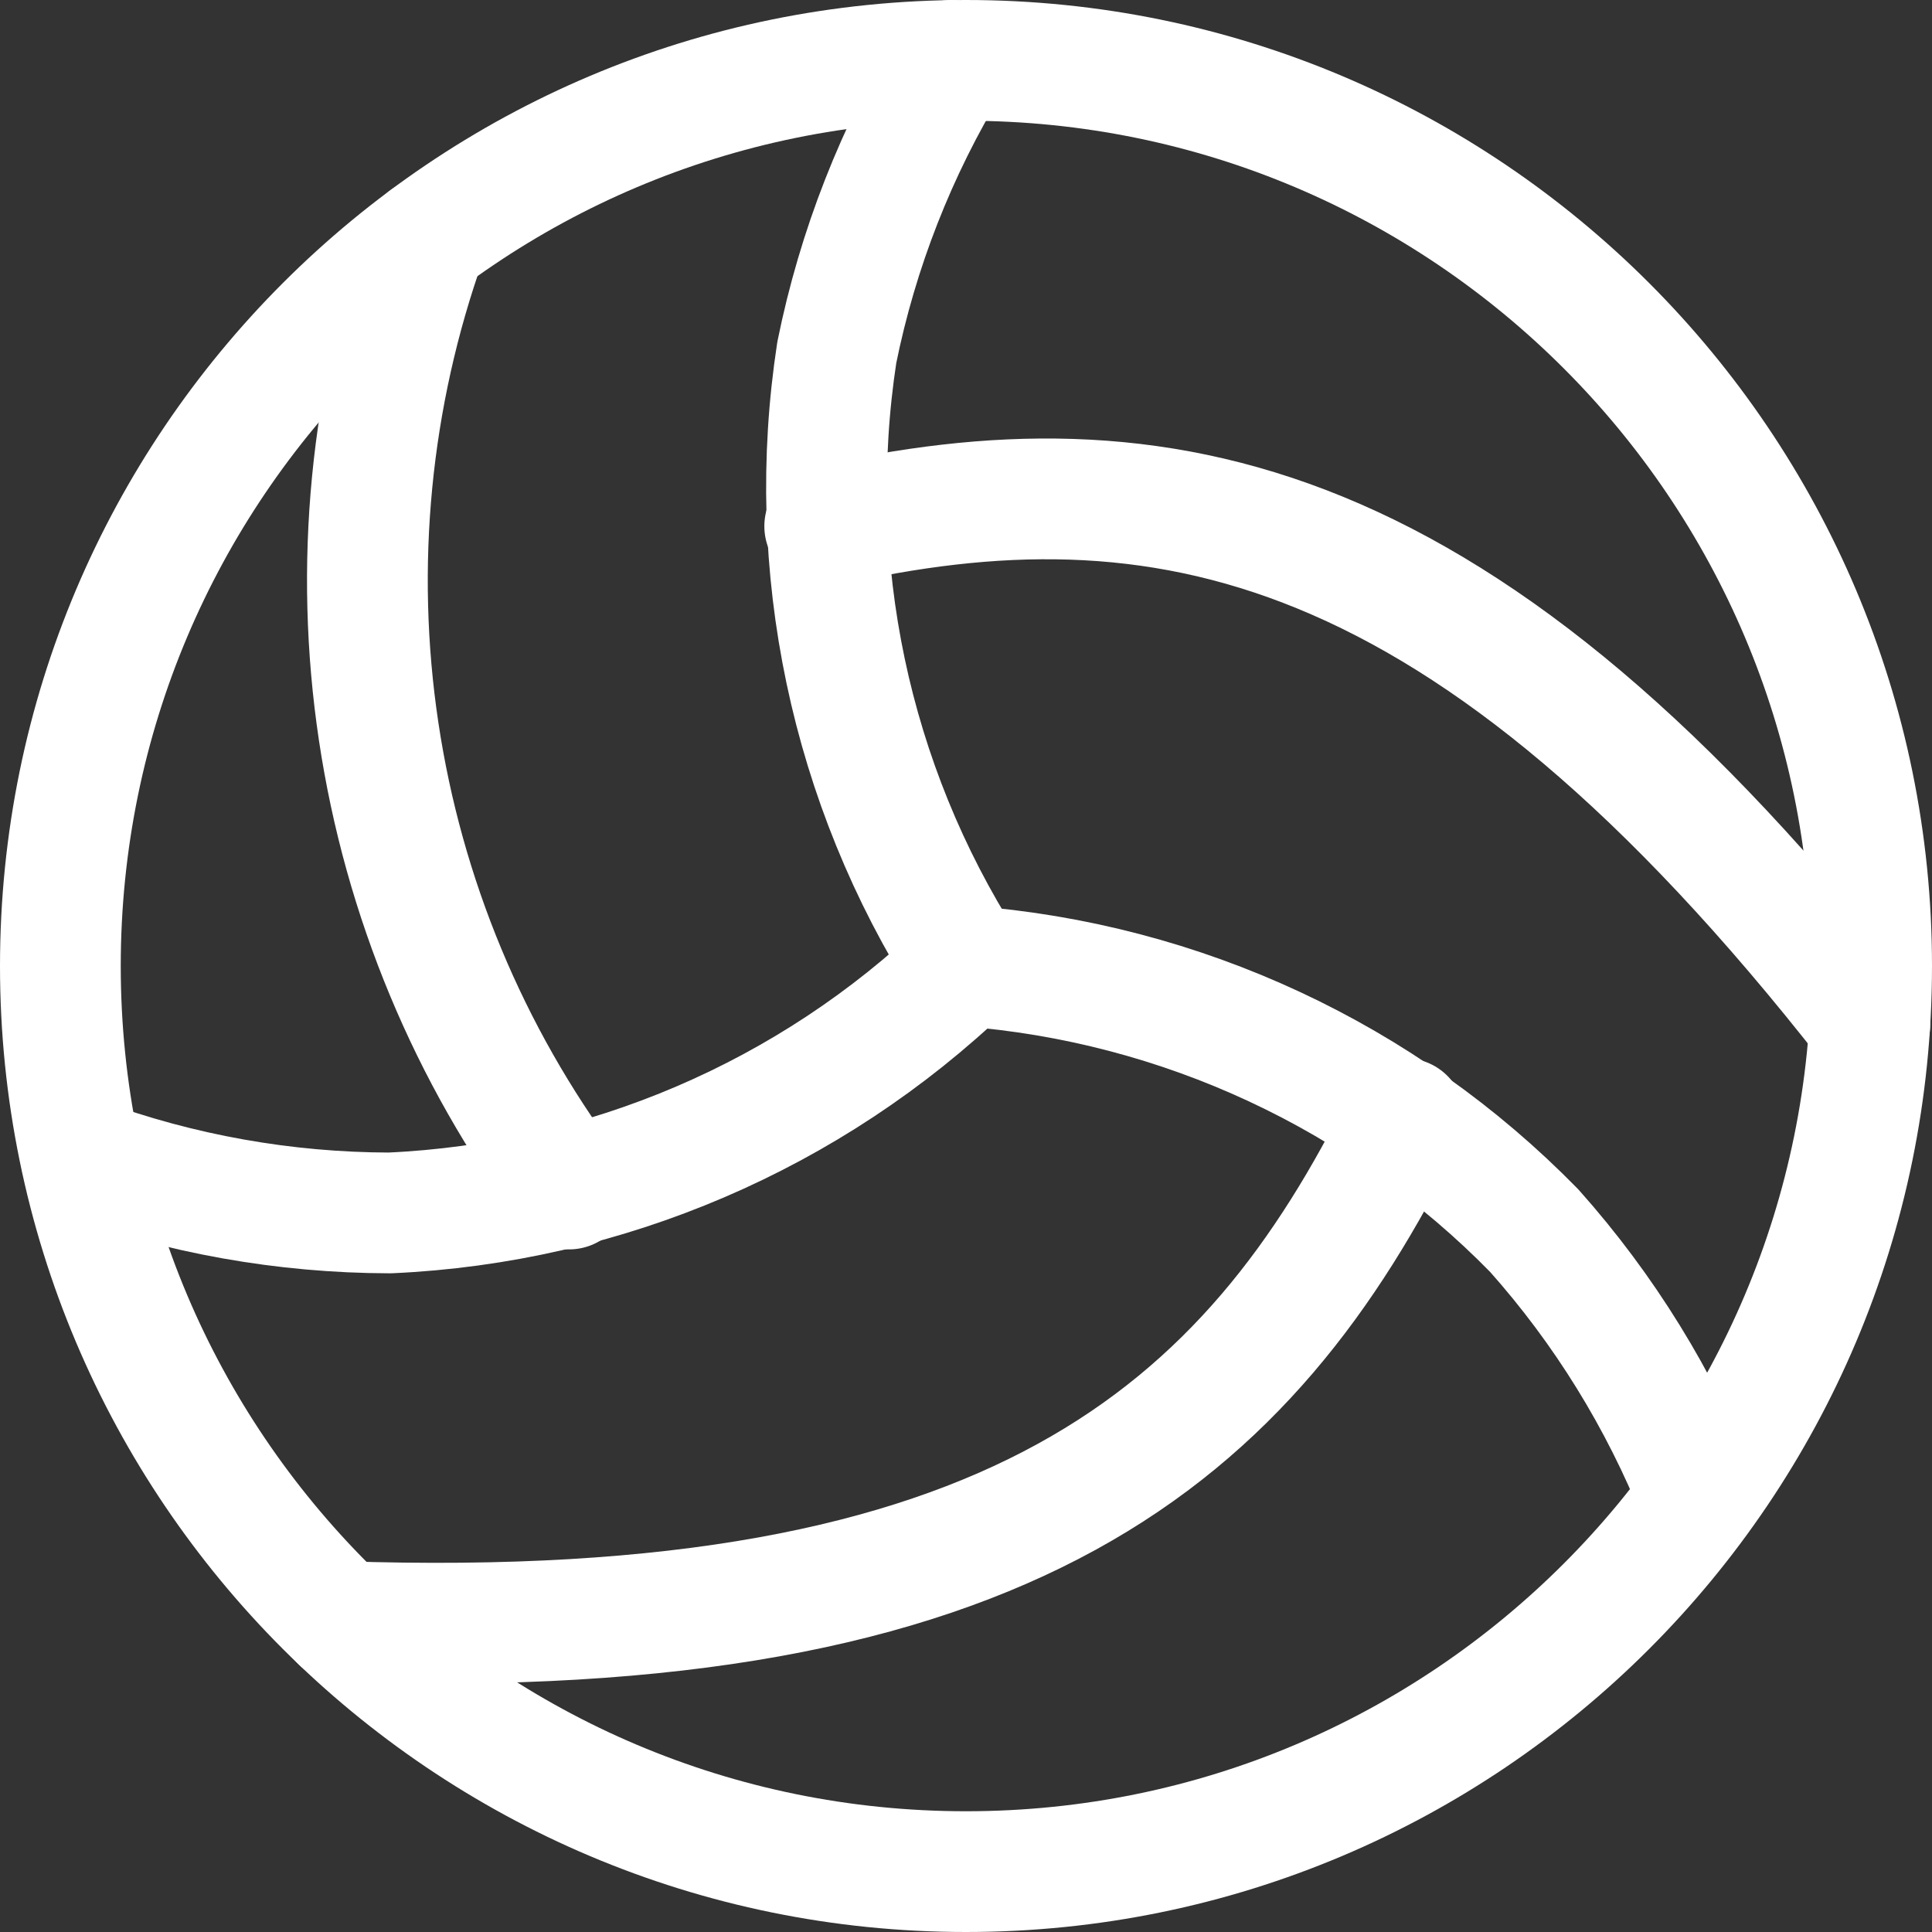 <svg width="16" height="16" viewBox="0 0 16 16" xmlns="http://www.w3.org/2000/svg" fill="none"><rect x="0" y="0" width="16" height="16" fill="#333333" stroke="none"/><g clip-path="url(#clip0_6582_150767)"><path d="M0.672 9.589C1.49 9.889 2.355 10.043 3.227 10.045C5.013 9.965 6.71 9.238 8 8" stroke="#FFFFFF" stroke-linecap="round" stroke-linejoin="round"/><path d="M14.07 12.4C13.747 11.59 13.286 10.843 12.706 10.192C11.456 8.914 9.783 8.135 8 8" stroke="#FFFFFF" stroke-linecap="round" stroke-linejoin="round"/><path d="M7.878 0.5C7.424 1.245 7.103 2.064 6.93 2.919C6.659 4.686 7.039 6.492 8 8" stroke="#FFFFFF" stroke-linecap="round" stroke-linejoin="round"/><path d="M11.633 9.263C10.344 11.878 8.39 13.616 2.826 13.429" stroke="#FFFFFF" stroke-linecap="round" stroke-linejoin="round"/><path d="M4.712 9.847C3.883 8.733 3.342 7.432 3.136 6.059C2.93 4.686 3.066 3.283 3.532 1.976" stroke="#FFFFFF" stroke-linecap="round" stroke-linejoin="round"/><path d="M6.83 4.358C9.591 3.731 12.13 4.194 15.485 8.485" stroke="#FFFFFF" stroke-linecap="round" stroke-linejoin="round"/><path d="M8 15.5C12.142 15.5 15.5 12.142 15.5 8C15.5 3.858 12.142 0.5 8 0.5C3.858 0.5 0.5 3.858 0.5 8C0.5 12.142 3.858 15.5 8 15.5Z" stroke="#FFFFFF" stroke-linecap="round" stroke-linejoin="round"/></g><defs><clipPath id="clip0_6582_150767"><rect width="16" height="16" fill="#FFFFFF"/></clipPath></defs></svg>
